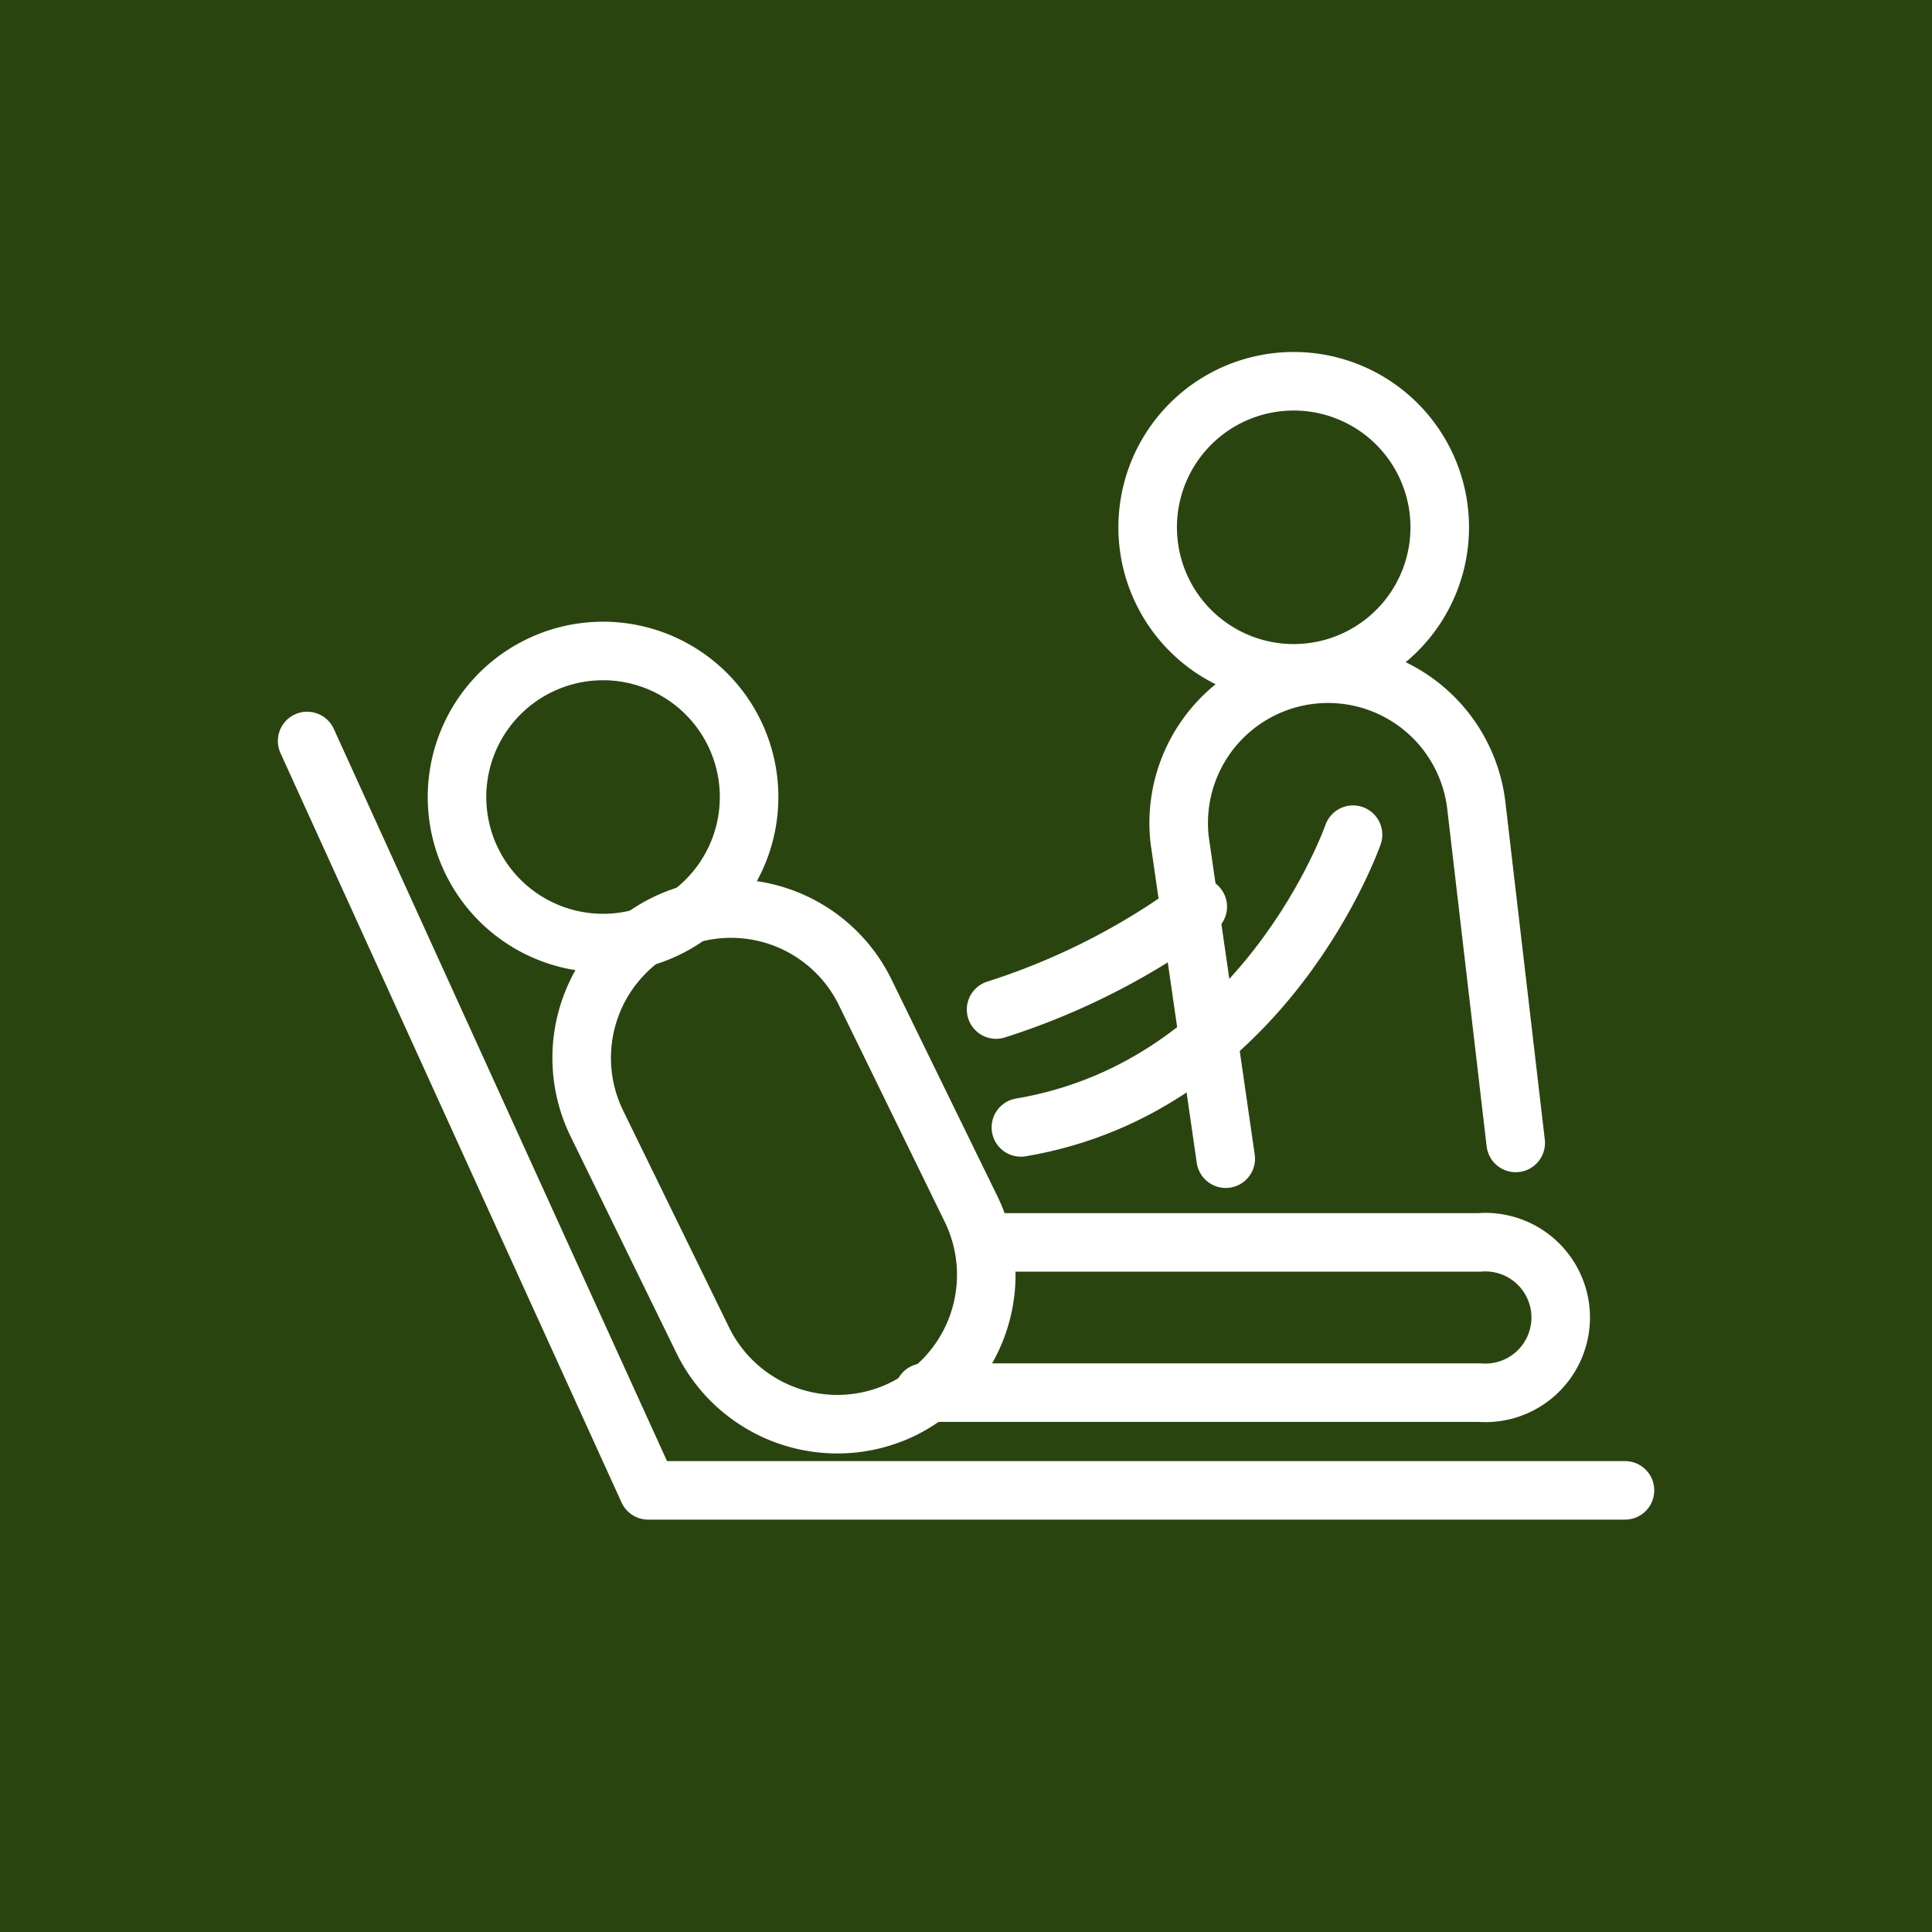 <svg xmlns="http://www.w3.org/2000/svg" width="66" height="66" viewBox="0 0 66 66">
  <g id="グループ_17239" data-name="グループ 17239" transform="translate(-1222 -376)">
    <rect id="長方形_7152" data-name="長方形 7152" width="66" height="66" transform="translate(1222 376)" fill="#2a440f"/>
    <g id="グループ_17176" data-name="グループ 17176" transform="translate(1232.492 389.023)">
      <path id="パス_34307" data-name="パス 34307" d="M506.6,376.818a4.989,4.989,0,1,1-6.673-2.293A4.989,4.989,0,0,1,506.6,376.818Z" transform="translate(-492.008 -364.803)" fill="none" stroke="#fff" stroke-linecap="round" stroke-linejoin="round" stroke-width="2"/>
      <path id="パス_34308" data-name="パス 34308" d="M519.82,415.421h0A5.117,5.117,0,0,1,513,413.076l-3.624-7.417a5.1,5.1,0,0,1,9.168-4.479l3.623,7.417A5.117,5.117,0,0,1,519.82,415.421Z" transform="translate(-499.479 -380.303)" fill="none" stroke="#fff" stroke-linecap="round" stroke-linejoin="round" stroke-width="2"/>
      <path id="パス_34309" data-name="パス 34309" d="M540.758,432.951h18.977a2.574,2.574,0,1,0,0-5.132H542.883" transform="translate(-519.688 -398.4)" fill="none" stroke="#fff" stroke-linecap="round" stroke-linejoin="round" stroke-width="2"/>
      <path id="パス_34310" data-name="パス 34310" d="M570.482,353.861a4.989,4.989,0,1,1-5.512-4.405A4.989,4.989,0,0,1,570.482,353.861Z" transform="translate(-531.821 -349.424)" fill="none" stroke="#fff" stroke-linecap="round" stroke-linejoin="round" stroke-width="2"/>
      <path id="パス_34311" data-name="パス 34311" d="M564.885,392.9l-1.576-10.9a5.1,5.1,0,1,1,10.14-1.131l1.342,11.493" transform="translate(-533.504 -366.341)" fill="none" stroke="#fff" stroke-linecap="round" stroke-linejoin="round" stroke-width="2"/>
      <path id="パス_34312" data-name="パス 34312" d="M560.027,390.77s-2.991,8.592-11.347,10" transform="translate(-524.297 -375.279)" fill="none" stroke="#fff" stroke-linecap="round" stroke-linejoin="round" stroke-width="2"/>
      <path id="パス_34313" data-name="パス 34313" d="M483.88,381.223l11.651,25.6H528.9" transform="translate(-483.88 -368.933)" fill="none" stroke="#fff" stroke-linecap="round" stroke-linejoin="round" stroke-width="2"/>
      <path id="パス_34314" data-name="パス 34314" d="M546.234,400.574a23.768,23.768,0,0,0,6.889-3.512" transform="translate(-522.698 -379.11)" fill="none" stroke="#fff" stroke-linecap="round" stroke-linejoin="round" stroke-width="2"/>
    </g>
  </g>
</svg>

